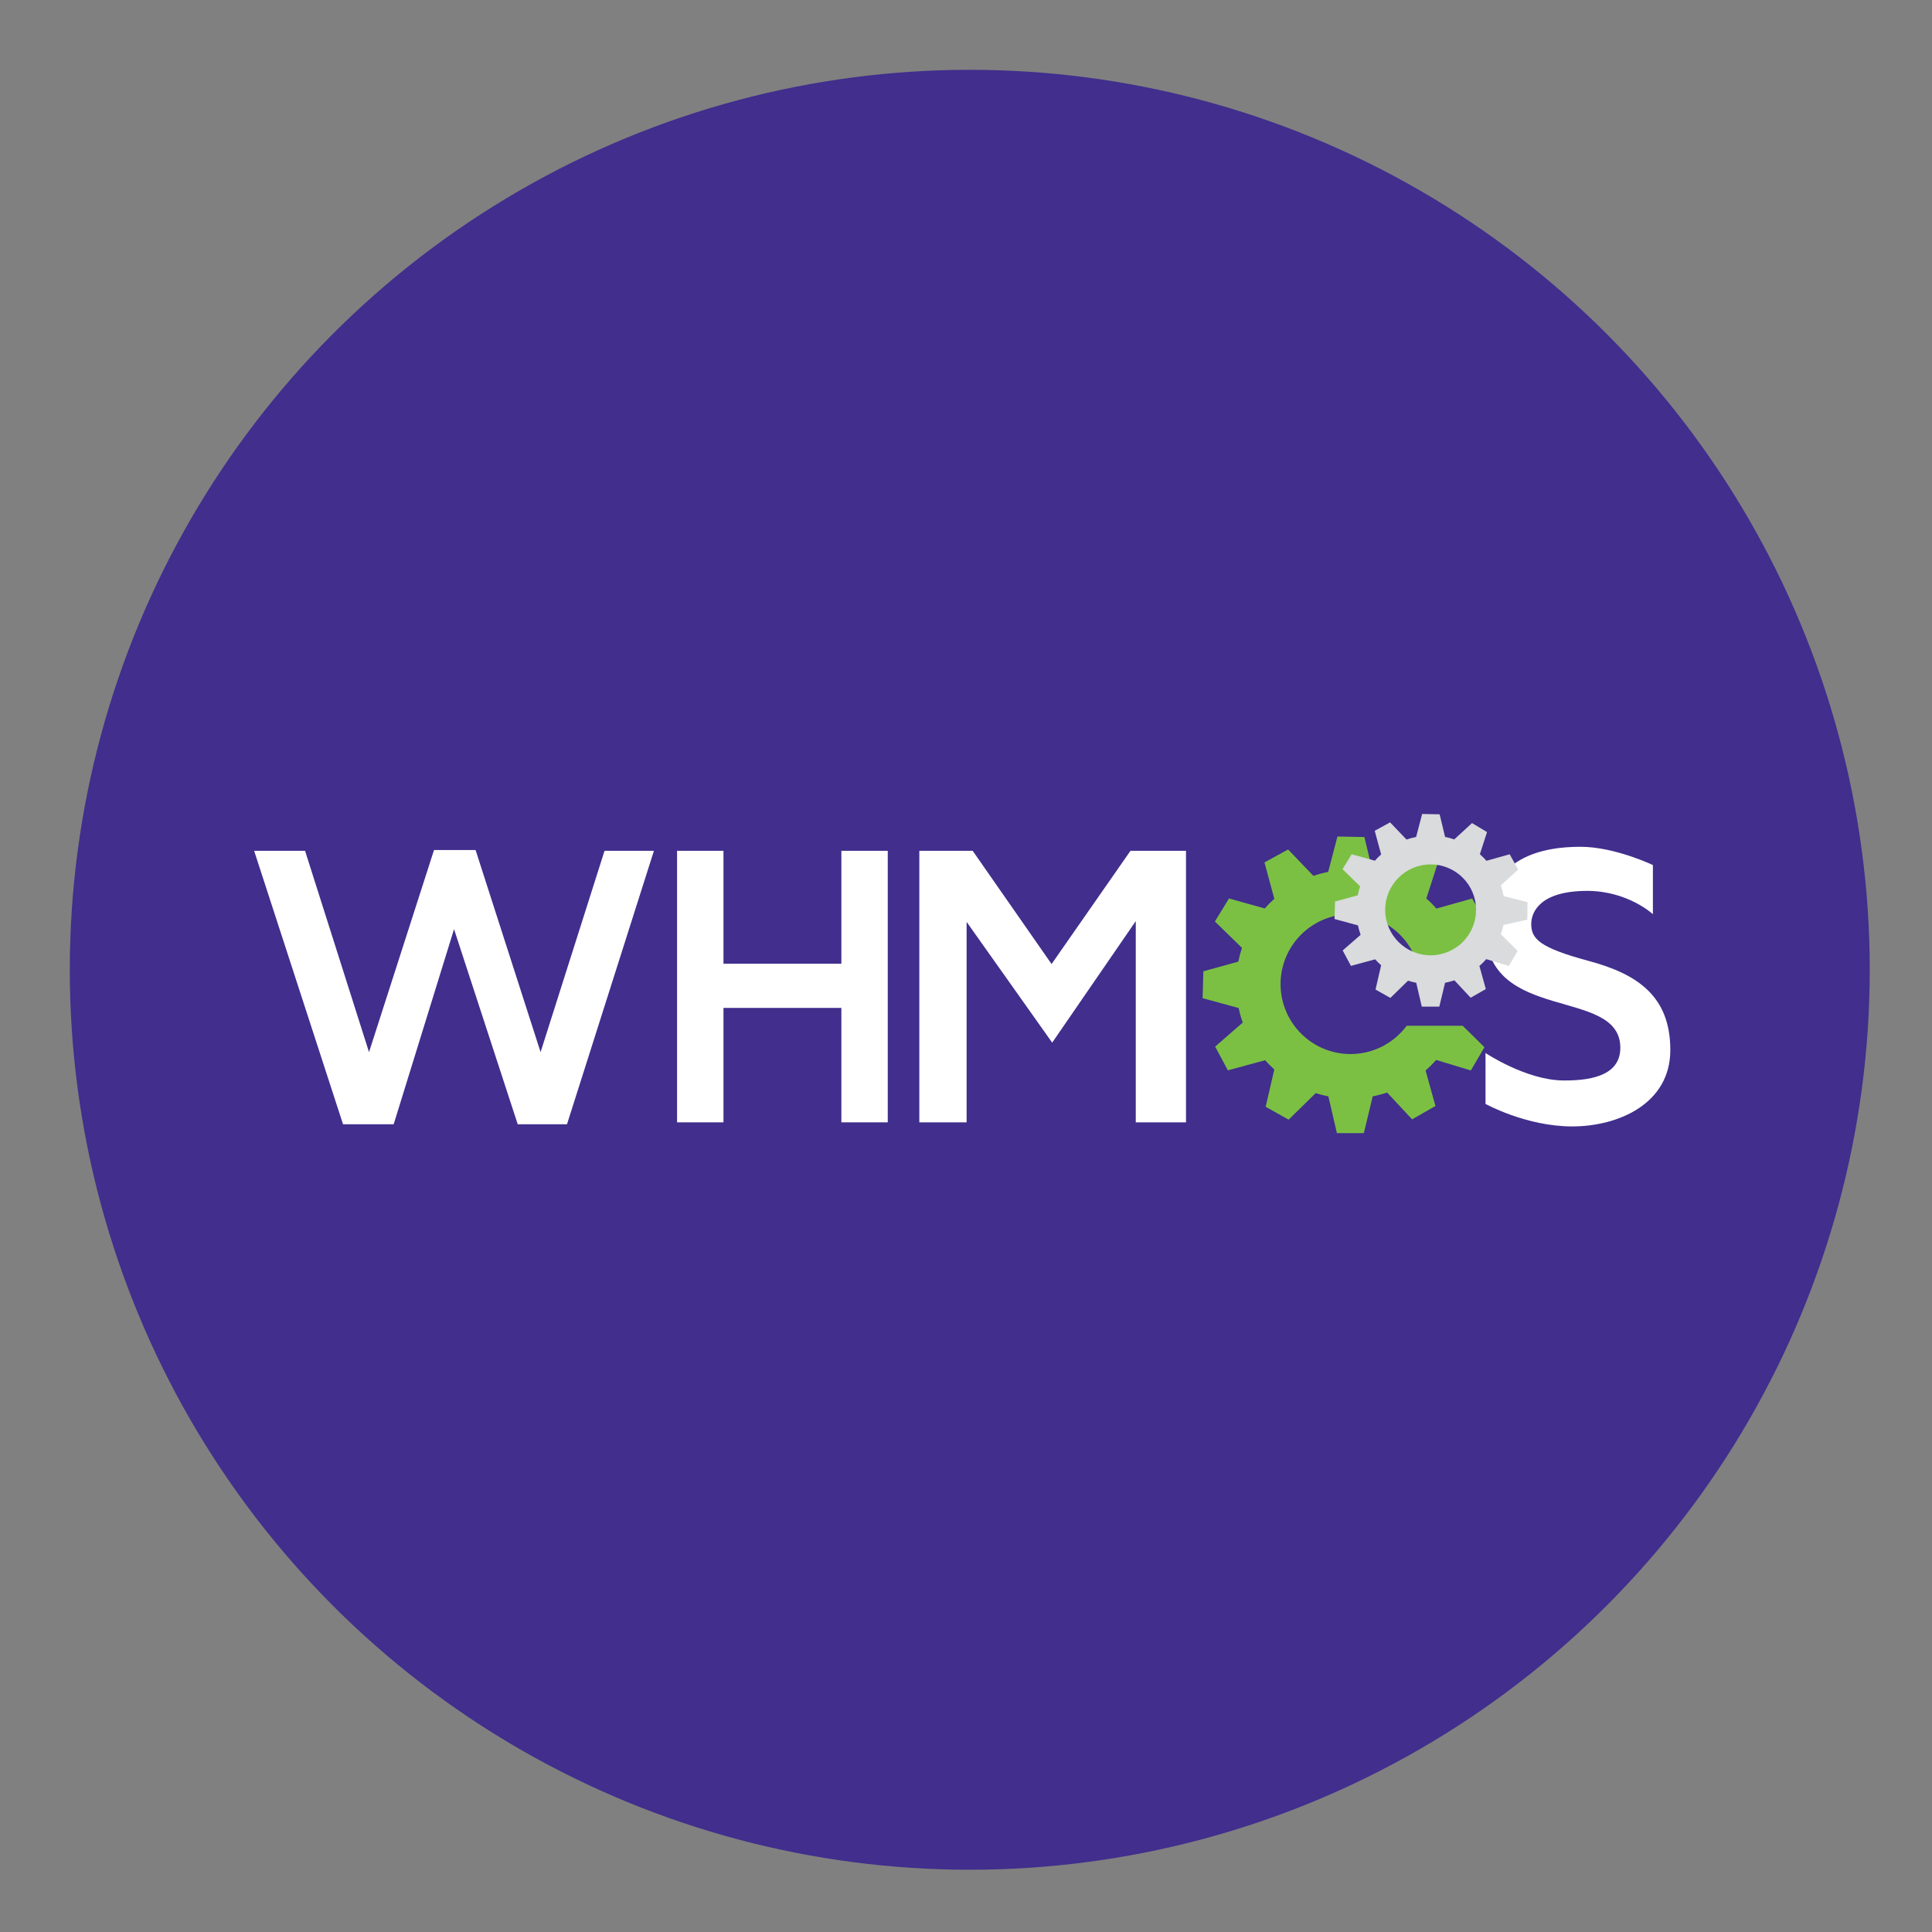 <?xml version="1.0" encoding="UTF-8"?> <!-- Generator: Adobe Illustrator 16.0.0, SVG Export Plug-In . SVG Version: 6.00 Build 0) --> <svg xmlns="http://www.w3.org/2000/svg" xmlns:xlink="http://www.w3.org/1999/xlink" id="Capa_1" x="0px" y="0px" width="512px" height="512px" viewBox="0 0 512 512" xml:space="preserve"><rect x="0" y="0" width="512" height="512" fill="#808080" stroke="none"/> <circle fill="#412E8D" cx="257" cy="257" r="238.5"></circle> <g id="g118-9-7-15-02-30"> <g id="g124-3-6-2-4-5" transform="translate(789.236,208.23)"> <path id="path126-4-1-7-1-1" fill="#7BC043" d="M-431.336,71.103c-10.235,0-18.536-8.302-18.536-18.534 c0-10.238,8.301-18.53,18.536-18.53c7.715,0,14.332,4.718,17.122,11.425h12.338c-0.232-0.974-0.497-1.946-0.826-2.885l7.098-6.465 l-3.49-6.227l-9.478,2.659c-0.836-0.945-1.72-1.839-2.665-2.676l2.908-9.029l-6.121-3.668l-7.239,6.649 c-1.215-0.413-2.467-0.741-3.747-0.996l-2.221-9.232l-7.141-0.142l-2.457,9.381c-1.335,0.264-2.641,0.613-3.911,1.051 l-6.709-6.994l-6.263,3.425l2.608,9.64c-0.898,0.807-1.746,1.663-2.54,2.562l-9.476-2.639l-3.731,6.089l7.176,7 c-0.397,1.187-0.721,2.405-0.968,3.649l-9.258,2.55l-0.205,7.135l9.541,2.604c0.279,1.319,0.65,2.607,1.096,3.855l-7.313,6.368 l3.366,6.294l9.868-2.679c0.772,0.857,1.588,1.672,2.444,2.441l-2.293,9.891l6.079,3.417l7.186-7.033 c1.091,0.352,2.212,0.639,3.356,0.867l2.26,9.732h7.138l2.352-9.739c1.308-0.257,2.586-0.6,3.82-1.013l6.616,7.106l6.191-3.546 l-2.619-9.413c0.999-0.866,1.93-1.792,2.802-2.781l9.2,2.775l3.606-6.158l-5.771-5.678h-14.846 C-419.833,68.155-425.242,71.103-431.336,71.103"></path> </g> <g id="g128-4-4-6-0-02" transform="translate(375.222,284.978)"> <path id="path130-6-2-1-3-51" fill="#FFFFFF" d="M-307.874-59.506h13.496l16.95,53.354l17.224-53.562h11.017l17.225,53.562 l16.948-53.354h13.088l-23.038,72.476h-13.052l-16.881-51.711l-15.998,51.711h-13.416L-307.874-59.506z"></path> </g> <g id="g132-0-3-4-7-0" transform="translate(534.932,284.978)"> <path id="path134-6-2-2-3-4" fill="#FFFFFF" d="M-355.501-59.506h12.296v29.914h31.245v-29.914h12.293v71.96h-12.293v-30.326 h-31.245v30.326h-12.296V-59.506z"></path> </g> <g id="g136-6-2-32-95-06" transform="translate(626.407,284.978)"> <path id="path138-1-1-21-97-48" fill="#FFFFFF" d="M-382.776-59.506h14.139l20.909,30.01l20.908-30.01h14.716v71.96h-13.311 v-53.328l-22.151,32.206l-22.679-32.001v53.123h-12.531V-59.506z"></path> </g> <g id="g140-8-6-68-2-95" transform="translate(840.211,208.616)"> <path id="path142-4-8-5-0-622" fill="#FFFFFF" d="M-446.536,70.445v13.486c0,0,10.756,5.968,22.975,5.968 c12.222,0,26.002-6.006,26.002-20.248c0-14.246-8.666-20.124-21.62-23.608c-12.949-3.488-15.237-5.812-15.237-9.764 c0-3.485,2.689-8.801,14.841-8.801c10.759,0,17.4,6.178,17.4,6.178V20.635c0,0-10.096-4.844-19.194-4.844 c-9.095,0-25.166,2.158-25.166,21.584c0,25.502,35.727,15.339,35.727,31.675c0,6.625-6.274,8.768-15.19,8.668 C-435.815,77.606-446.536,70.445-446.536,70.445"></path> </g> <g id="g144-9-5-7-2-21" transform="translate(819.488,279.831)"> <path id="path146-6-7-61-8-74" fill="#D9DBDC" d="M-440.357-50.75c-6.647,0-12.041,5.392-12.041,12.041 c0,6.653,5.394,12.041,12.041,12.041c6.653,0,12.041-5.388,12.041-12.041C-428.316-45.358-433.704-50.75-440.357-50.75 M-421.066-34.707c-0.173,0.847-0.398,1.674-0.682,2.477l4.459,4.386l-2.347,4l-5.974-1.801c-0.568,0.643-1.179,1.244-1.82,1.802 l1.702,6.122l-4.025,2.302l-4.304-4.618c-0.802,0.271-1.629,0.488-2.476,0.661l-1.524,6.325h-4.644l-1.469-6.325 c-0.742-0.148-1.466-0.33-2.176-0.562l-4.675,4.569l-3.943-2.219l1.49-6.429c-0.56-0.501-1.087-1.021-1.582-1.584l-6.419,1.742 l-2.188-4.095l4.753-4.132c-0.288-0.812-0.526-1.647-0.707-2.509l-6.206-1.688l0.137-4.637l6.017-1.651 c0.163-0.809,0.37-1.602,0.625-2.374l-4.661-4.549l2.423-3.952l6.154,1.711c0.518-0.584,1.072-1.141,1.656-1.663l-1.699-6.267 l4.074-2.227l4.351,4.55c0.828-0.283,1.678-0.513,2.548-0.687l1.596-6.09l4.637,0.09l1.444,5.995 c0.826,0.164,1.643,0.382,2.429,0.648l4.709-4.317l3.978,2.383l-1.894,5.866c0.612,0.541,1.194,1.125,1.734,1.742l6.157-1.729 l2.263,4.041l-4.604,4.204c0.317,0.921,0.571,1.874,0.757,2.855l6.313,1.59l-0.048,4.64L-421.066-34.707z"></path> </g> </g> </svg> 